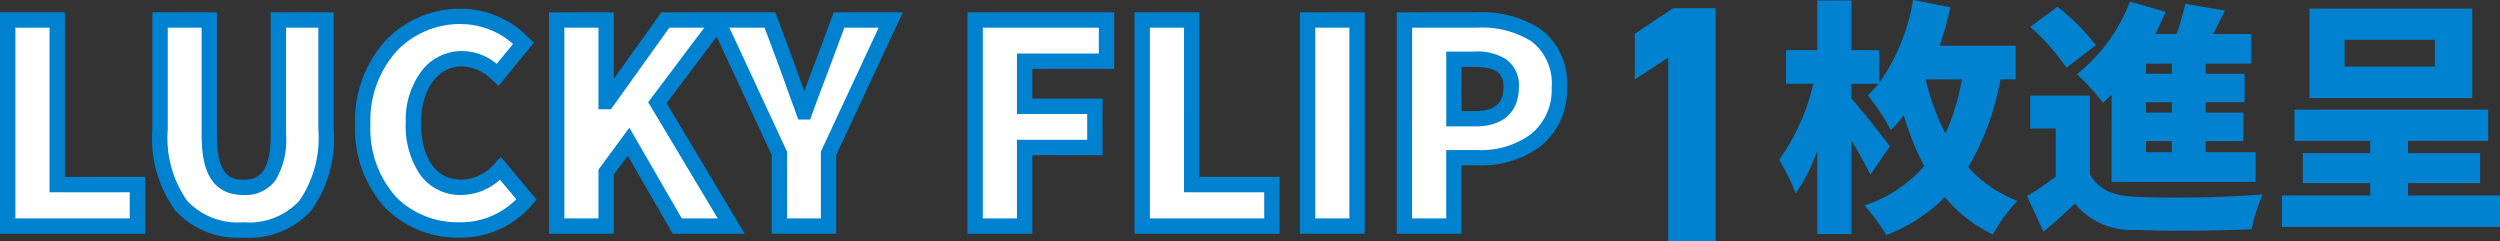 <svg xmlns="http://www.w3.org/2000/svg" width="162.705" height="15.712" viewBox="0 0 162.705 15.712"><rect x="0" y="0" width="162.705" height="15.712" fill="#333333" stroke="none"/><g transform="translate(-105.915 -2814.139)"><path d="M-14.24-8.544H-11.9a14.543,14.543,0,0,1-1.072,3.52,15.343,15.343,0,0,1-1.28-3.5Zm5.84,0v-2.192h-4.944a24.918,24.918,0,0,0,.7-2.5l-2.432-.48A13.046,13.046,0,0,1-17.28-8.32v-2.128h-1.808V-13.68h-2.224v3.232h-2.032v2.192h1.776a14.013,14.013,0,0,1-2.224,4.944A12.633,12.633,0,0,1-22.72-1.12,11.578,11.578,0,0,0-21.312-3.9V1.52h2.224V-4.56c.48.784.944,1.616,1.232,2.224l1.264-1.856c-.336-.464-1.808-2.336-2.5-3.12v-.944h1.76a7.84,7.84,0,0,1-.688.752,13.712,13.712,0,0,1,1.488,2.256,7,7,0,0,0,.848-.96A18.359,18.359,0,0,0-14.352-2.9,8.947,8.947,0,0,1-18.24-.336a13.228,13.228,0,0,1,1.424,1.92A10.891,10.891,0,0,0-13.008-.88a9.28,9.28,0,0,0,3.12,2.432A11.194,11.194,0,0,1-8.288-.64a8.217,8.217,0,0,1-3.2-2.192,17.635,17.635,0,0,0,2.1-5.712ZM1.76-8.912H.08v-.656H1.76Zm0,2.528H.08v-.672H1.76Zm0,2.576H.08v-.72H1.76ZM-2.16-1.872H7.216V-3.808H3.968v-.72H6.416V-6.384H3.968v-.672H6.5V-8.912H3.968v-.656h2.96V-11.5H4.448c.256-.48.512-1.008.768-1.52L2.64-13.472A15.657,15.657,0,0,1,2.064-11.5H.688q.36-.72.672-1.44l-2.32-.672A11.131,11.131,0,0,1-4.416-8.88a15.214,15.214,0,0,1,1.7,1.856c.192-.16.368-.336.56-.528Zm-1.024-8.9a14.142,14.142,0,0,0-2.5-2.5l-1.776,1.312A13.418,13.418,0,0,1-5.1-9.3Zm-.384,3.28H-7.456v2.144h1.664v3.136c-.624.464-1.28.912-1.872,1.264l1.072,2.32C-5.776.688-5.152.128-4.544-.464A4.707,4.707,0,0,0-.592,1.248c2.048.1,5.456.064,7.552-.048a10.642,10.642,0,0,1,.72-2.256A76.324,76.324,0,0,1-.56-.9c-1.5-.064-2.48-.48-3.008-1.472ZM18.88-9.376H13.008V-11.12H18.88Zm2.432-3.776H10.72v5.824H21.312ZM17.136-.992v-.8h4.688V-3.744H17.136v-.8h5.216V-6.576H9.744v2.032h4.928v.8H10.288v1.952h4.384v.8H8.928V1.056H23.12V-.992Z" transform="translate(245.5 2827.851)" fill="#0082d0"/><path d="M-50.085,0h8.442V-2.7h-5.22V-13.41h-3.222Zm15.354.252c3.564,0,5.364-2.034,5.364-6.552v-7.11h-3.1v7.452c0,2.538-.81,3.438-2.268,3.438-1.476,0-2.232-.9-2.232-3.438V-13.41h-3.2V-6.3C-40.167-1.782-38.313.252-34.731.252Zm14.04,0a5.573,5.573,0,0,0,4.374-1.98l-1.692-2.016A3.449,3.449,0,0,1-20.565-2.52c-1.89,0-3.114-1.548-3.114-4.212,0-2.61,1.422-4.158,3.15-4.158a3.4,3.4,0,0,1,2.34,1.044l1.674-2.052a5.7,5.7,0,0,0-4.068-1.746c-3.4,0-6.39,2.556-6.39,7.02C-26.973-2.088-24.093.252-20.691.252ZM-14.355,0h3.222V-3.51l1.458-1.98L-6.507,0H-3L-7.8-8.028l4.05-5.382H-7.281l-3.8,5.31h-.054v-5.31h-3.222ZM.135,0h3.2V-4.734l4.05-8.676H4.023L2.907-10.422c-.378,1.008-.738,1.944-1.116,2.988H1.719C1.341-8.478,1-9.414.639-10.422L-.477-13.41H-3.9L.135-4.734ZM12.879,0H16.1V-5.112h4.572V-7.794H16.1v-2.934h5.328V-13.41h-8.55ZM23.751,0h8.442V-2.7h-5.22V-13.41H23.751ZM34.515,0h3.222V-13.41H34.515Zm6.3,0h3.222V-4.446H45.6c2.844,0,5.292-1.4,5.292-4.59,0-3.312-2.43-4.374-5.364-4.374H40.815Zm3.222-6.984v-3.87h1.314c1.548,0,2.412.468,2.412,1.818,0,1.314-.756,2.052-2.322,2.052Z" transform="translate(156.5 2828.851)" fill="#fff"/><path d="M-20.691.752a6.643,6.643,0,0,1-4.771-1.884,7.577,7.577,0,0,1-2.011-5.492,7.7,7.7,0,0,1,2.062-5.534,6.687,6.687,0,0,1,4.828-1.986,6.206,6.206,0,0,1,4.425,1.9l.313.319-2.288,2.8-.39-.349a2.88,2.88,0,0,0-2.007-.917c-1.56,0-2.65,1.5-2.65,3.658,0,2.324.977,3.712,2.614,3.712a2.938,2.938,0,0,0,2.188-1.063l.385-.418,2.331,2.777-.278.322A6.1,6.1,0,0,1-20.691.752Zm.108-13.9A5.7,5.7,0,0,0-24.7-11.458a6.728,6.728,0,0,0-1.776,4.834,6.606,6.606,0,0,0,1.72,4.786,5.652,5.652,0,0,0,4.062,1.59,5.048,5.048,0,0,0,3.708-1.5l-1.063-1.266a3.8,3.8,0,0,1-2.519.991A3.214,3.214,0,0,1-23.23-3.326a5.634,5.634,0,0,1-.949-3.406,5.32,5.32,0,0,1,1.037-3.37,3.307,3.307,0,0,1,2.613-1.288,3.6,3.6,0,0,1,2.273.835l1.059-1.3A5.145,5.145,0,0,0-20.583-13.144ZM-34.731.752a5.526,5.526,0,0,1-4.442-1.758A7.945,7.945,0,0,1-40.667-6.3v-7.61h4.2v7.952c0,2.711.894,2.938,1.732,2.938.918,0,1.768-.356,1.768-2.938V-13.91h4.1V-6.3a8.044,8.044,0,0,1-1.462,5.291A5.429,5.429,0,0,1-34.731.752ZM-39.667-12.91V-6.3a7.127,7.127,0,0,0,1.256,4.647,4.524,4.524,0,0,0,3.68,1.405A4.43,4.43,0,0,0-31.1-1.65,7.23,7.23,0,0,0-29.867-6.3v-6.61h-2.1v6.952A5.112,5.112,0,0,1-32.642-3a2.4,2.4,0,0,1-2.089.978c-2.449,0-2.732-2.247-2.732-3.938V-12.91ZM44.537.5H40.315V-13.91h5.216A7.044,7.044,0,0,1,49.6-12.875a4.38,4.38,0,0,1,1.8,3.839,4.706,4.706,0,0,1-1.773,3.885,6.491,6.491,0,0,1-4.019,1.2H44.537Zm-3.222-1h2.222V-4.946H45.6a5.512,5.512,0,0,0,3.406-1A3.7,3.7,0,0,0,50.4-9.036a3.4,3.4,0,0,0-1.368-3.019,6.1,6.1,0,0,0-3.5-.855H41.315ZM38.237.5H34.015V-13.91h4.222Zm-3.222-1h2.222V-12.91H35.015ZM32.693.5H23.251V-13.91h4.222V-3.2h5.22Zm-8.442-1h7.442V-2.2h-5.22V-12.91H24.251ZM16.6.5H12.379V-13.91h9.55v3.682H16.6v1.934h4.572v3.682H16.6Zm-3.222-1H15.6V-5.612h4.572V-7.294H15.6v-3.934h5.328V-12.91h-7.55ZM3.839.5h-4.2V-4.623l-3.579-7.7L-7.2-8-2.115.5H-6.8l-2.93-5.078-.907,1.232V.5h-4.222V-13.91h4.222v4.327l3.095-4.327H-.13l1.24,3.32c.219.613.43,1.2.649,1.8.118-.316.237-.63.358-.952.106-.282.213-.565.322-.854L3.676-13.91h4.5L3.839-4.623Zm-3.2-1h2.2V-4.845L6.6-12.91H4.37l-.995,2.663c-.109.291-.216.575-.323.857C2.783-8.677,2.529-8,2.261-7.264l-.119.33H1.368l-.119-.33L.936-8.126C.675-8.846.428-9.527.17-10.25l-.994-2.66H-3.113L.635-4.845Zm-6.853,0h2.339L-8.4-8.06l3.65-4.85H-7.024l-3.8,5.31h-.811v-5.31h-2.222V-.5h2.222V-3.674L-9.624-6.4ZM-41.143.5h-9.442V-13.91h4.222V-3.2h5.22Zm-8.442-1h7.442V-2.2h-5.22V-12.91h-2.222ZM45.441-6.484h-1.9v-4.87h1.814a3.535,3.535,0,0,1,2.073.493,2.08,2.08,0,0,1,.839,1.825C48.263-7.414,47.234-6.484,45.441-6.484Zm-.9-1h.9c1.633,0,1.822-.886,1.822-1.552,0-.814-.32-1.318-1.912-1.318h-.814Z" transform="translate(156.5 2828.851)" fill="#0082d0"/><path d="M2.068-15.18H-.7L-3.19-13.508v2.97l2.178-1.43V0h3.08Z" transform="translate(215.5 2829.851)" fill="#0082d0"/></g></svg>